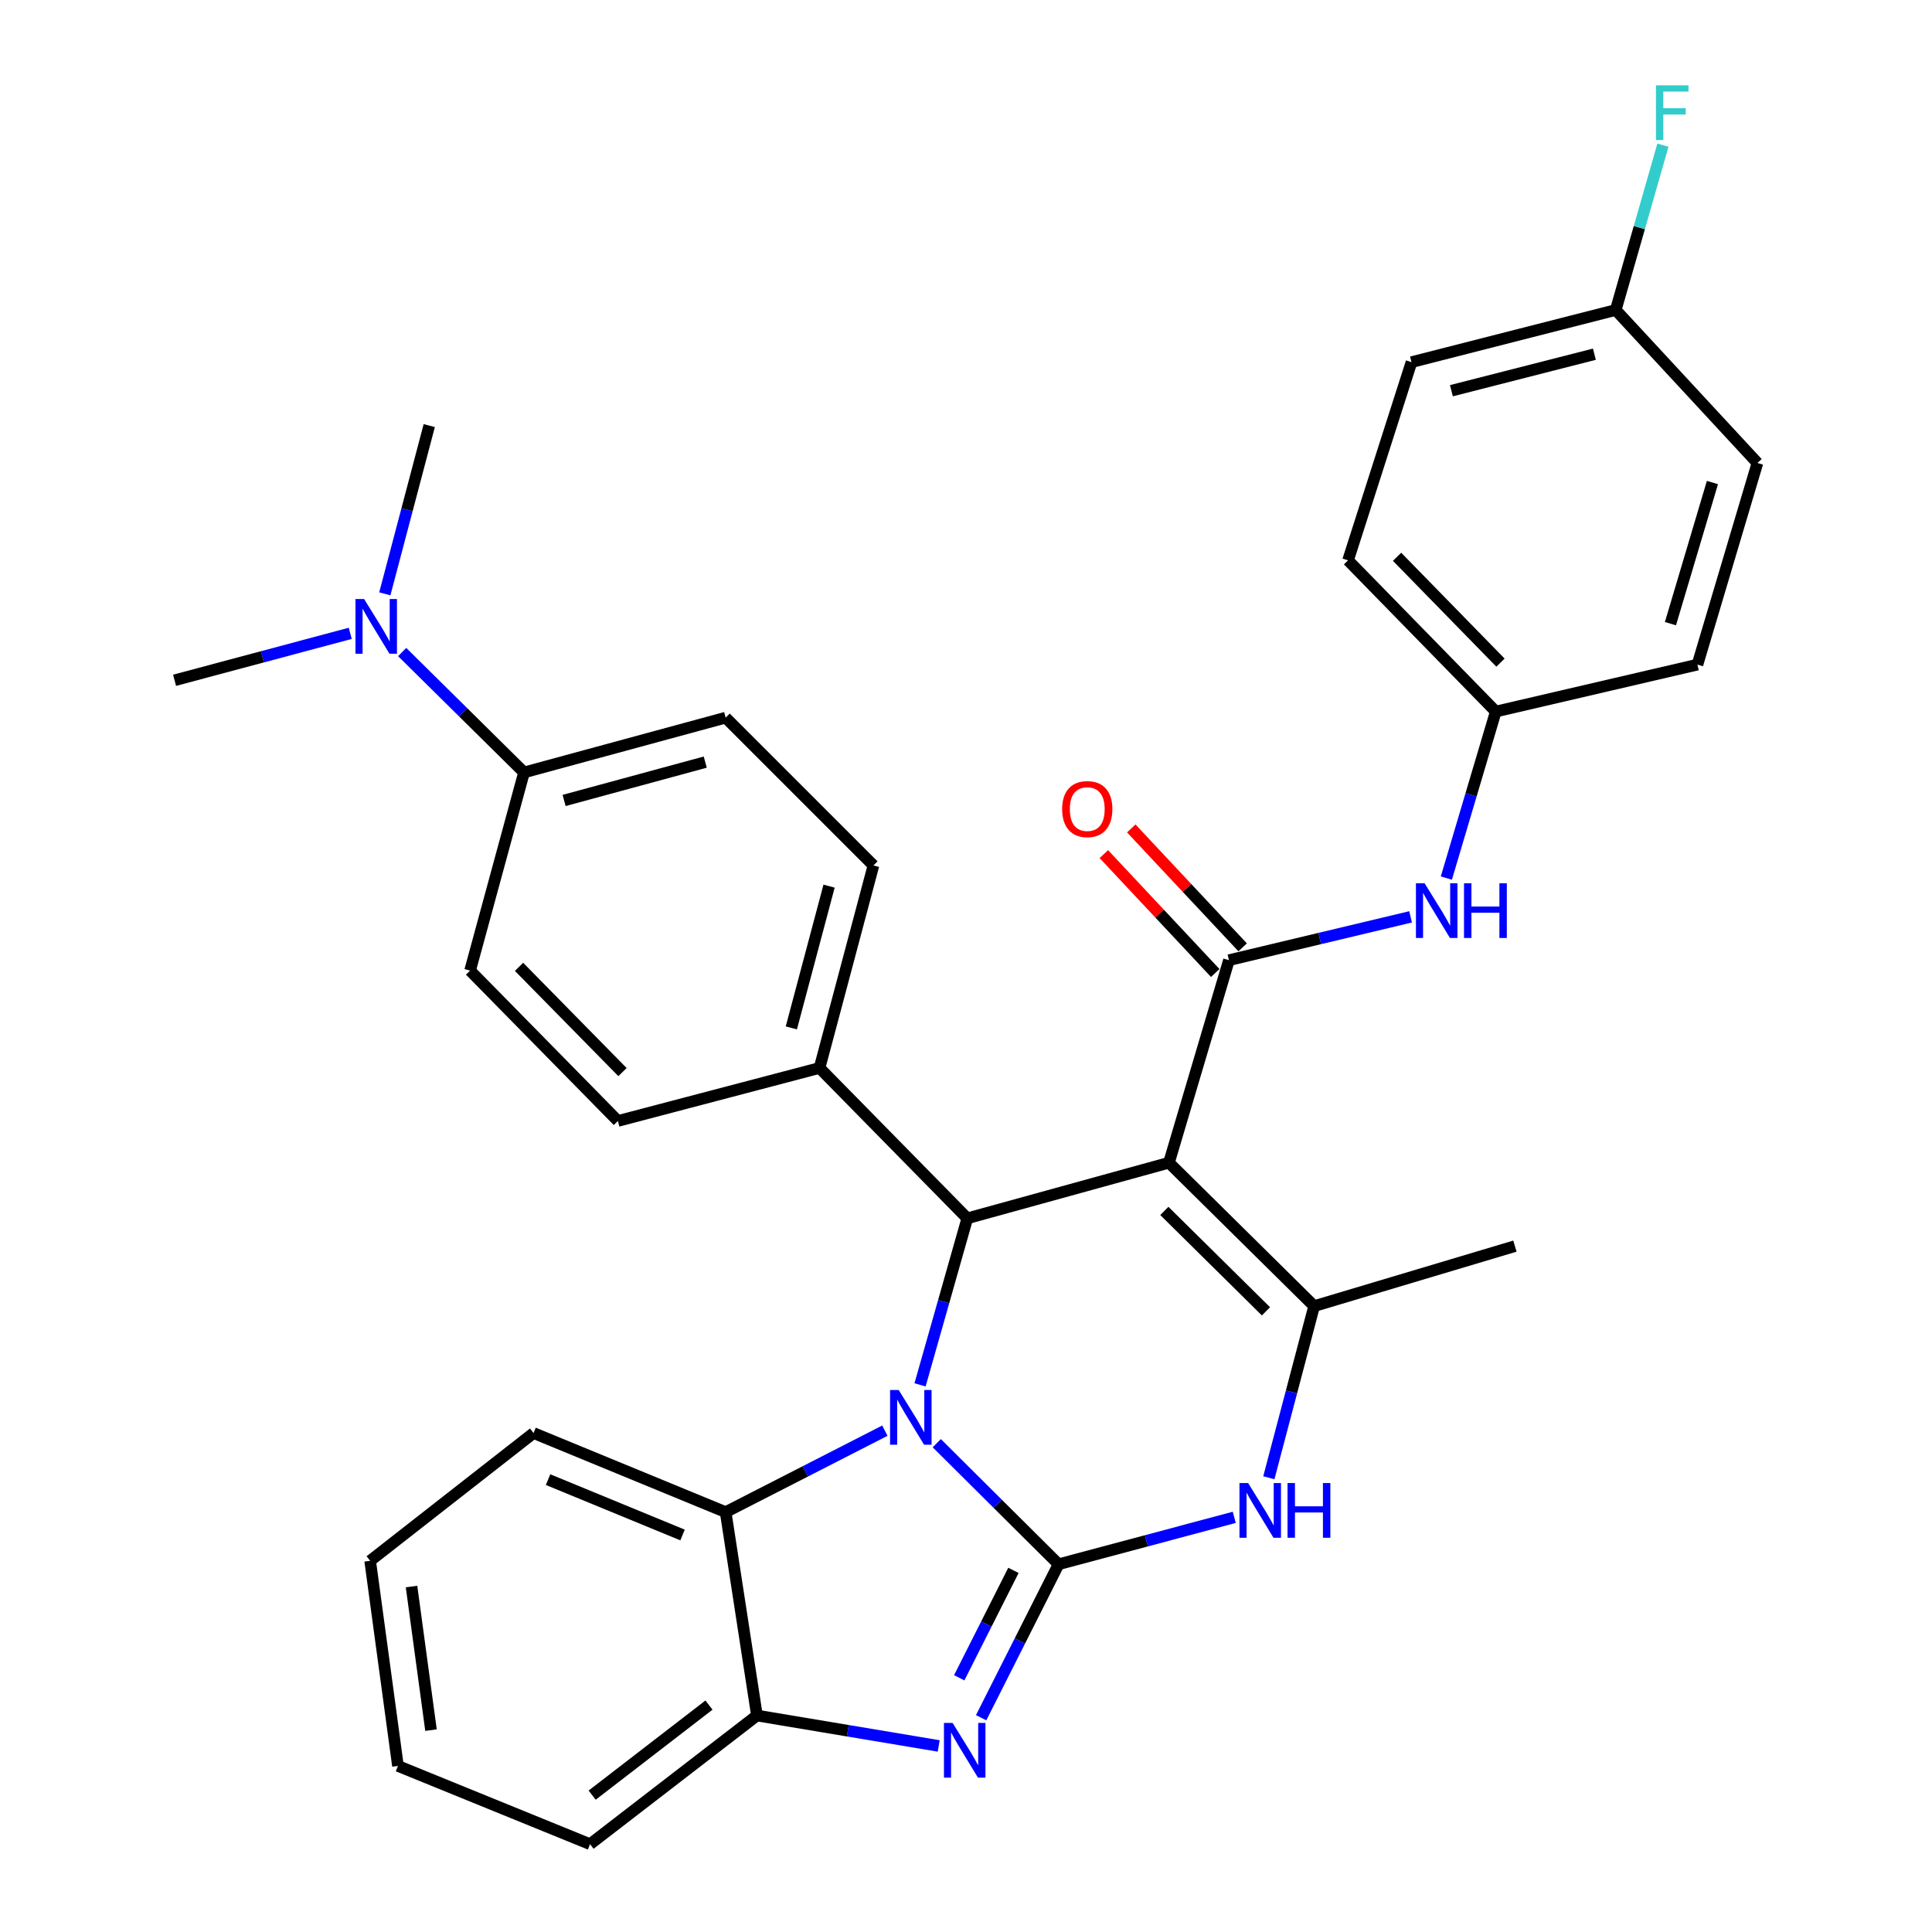 <?xml version='1.0' encoding='iso-8859-1'?>
<svg version='1.1' baseProfile='full'
              xmlns='http://www.w3.org/2000/svg'
                      xmlns:rdkit='http://www.rdkit.org/xml'
                      xmlns:xlink='http://www.w3.org/1999/xlink'
                  xml:space='preserve'
width='1000px' height='1000px' viewBox='0 0 1000 1000'>
<!-- END OF HEADER -->
<rect style='opacity:1.0;fill:#FFFFFF;stroke:none' width='1000' height='1000' x='0' y='0'> </rect>
<path class='bond-0' d='M 547.916,809.664 L 516.394,778.329' style='fill:none;fill-rule:evenodd;stroke:#000000;stroke-width:6px;stroke-linecap:butt;stroke-linejoin:miter;stroke-opacity:1' />
<path class='bond-0' d='M 516.394,778.329 L 484.872,746.994' style='fill:none;fill-rule:evenodd;stroke:#0000FF;stroke-width:6px;stroke-linecap:butt;stroke-linejoin:miter;stroke-opacity:1' />
<path class='bond-3' d='M 547.916,809.664 L 527.876,849.379' style='fill:none;fill-rule:evenodd;stroke:#000000;stroke-width:6px;stroke-linecap:butt;stroke-linejoin:miter;stroke-opacity:1' />
<path class='bond-3' d='M 527.876,849.379 L 507.836,889.093' style='fill:none;fill-rule:evenodd;stroke:#0000FF;stroke-width:6px;stroke-linecap:butt;stroke-linejoin:miter;stroke-opacity:1' />
<path class='bond-3' d='M 524.55,812.822 L 510.522,840.622' style='fill:none;fill-rule:evenodd;stroke:#000000;stroke-width:6px;stroke-linecap:butt;stroke-linejoin:miter;stroke-opacity:1' />
<path class='bond-3' d='M 510.522,840.622 L 496.494,868.422' style='fill:none;fill-rule:evenodd;stroke:#0000FF;stroke-width:6px;stroke-linecap:butt;stroke-linejoin:miter;stroke-opacity:1' />
<path class='bond-5' d='M 547.916,809.664 L 593.382,797.518' style='fill:none;fill-rule:evenodd;stroke:#000000;stroke-width:6px;stroke-linecap:butt;stroke-linejoin:miter;stroke-opacity:1' />
<path class='bond-5' d='M 593.382,797.518 L 638.849,785.372' style='fill:none;fill-rule:evenodd;stroke:#0000FF;stroke-width:6px;stroke-linecap:butt;stroke-linejoin:miter;stroke-opacity:1' />
<path class='bond-2' d='M 476.213,716.801 L 488.442,673.702' style='fill:none;fill-rule:evenodd;stroke:#0000FF;stroke-width:6px;stroke-linecap:butt;stroke-linejoin:miter;stroke-opacity:1' />
<path class='bond-2' d='M 488.442,673.702 L 500.67,630.604' style='fill:none;fill-rule:evenodd;stroke:#000000;stroke-width:6px;stroke-linecap:butt;stroke-linejoin:miter;stroke-opacity:1' />
<path class='bond-7' d='M 458.005,740.511 L 416.799,761.594' style='fill:none;fill-rule:evenodd;stroke:#0000FF;stroke-width:6px;stroke-linecap:butt;stroke-linejoin:miter;stroke-opacity:1' />
<path class='bond-7' d='M 416.799,761.594 L 375.594,782.677' style='fill:none;fill-rule:evenodd;stroke:#000000;stroke-width:6px;stroke-linecap:butt;stroke-linejoin:miter;stroke-opacity:1' />
<path class='bond-1' d='M 605.054,601.813 L 680.194,676.046' style='fill:none;fill-rule:evenodd;stroke:#000000;stroke-width:6px;stroke-linecap:butt;stroke-linejoin:miter;stroke-opacity:1' />
<path class='bond-1' d='M 602.664,626.776 L 655.262,678.74' style='fill:none;fill-rule:evenodd;stroke:#000000;stroke-width:6px;stroke-linecap:butt;stroke-linejoin:miter;stroke-opacity:1' />
<path class='bond-6' d='M 605.054,601.813 L 636.102,496.986' style='fill:none;fill-rule:evenodd;stroke:#000000;stroke-width:6px;stroke-linecap:butt;stroke-linejoin:miter;stroke-opacity:1' />
<path class='bond-33' d='M 605.054,601.813 L 500.67,630.604' style='fill:none;fill-rule:evenodd;stroke:#000000;stroke-width:6px;stroke-linecap:butt;stroke-linejoin:miter;stroke-opacity:1' />
<path class='bond-10' d='M 500.67,630.604 L 424.19,552.774' style='fill:none;fill-rule:evenodd;stroke:#000000;stroke-width:6px;stroke-linecap:butt;stroke-linejoin:miter;stroke-opacity:1' />
<path class='bond-8' d='M 485.865,903.696 L 438.829,895.827' style='fill:none;fill-rule:evenodd;stroke:#0000FF;stroke-width:6px;stroke-linecap:butt;stroke-linejoin:miter;stroke-opacity:1' />
<path class='bond-8' d='M 438.829,895.827 L 391.793,887.958' style='fill:none;fill-rule:evenodd;stroke:#000000;stroke-width:6px;stroke-linecap:butt;stroke-linejoin:miter;stroke-opacity:1' />
<path class='bond-4' d='M 680.194,676.046 L 668.471,720.467' style='fill:none;fill-rule:evenodd;stroke:#000000;stroke-width:6px;stroke-linecap:butt;stroke-linejoin:miter;stroke-opacity:1' />
<path class='bond-4' d='M 668.471,720.467 L 656.748,764.887' style='fill:none;fill-rule:evenodd;stroke:#0000FF;stroke-width:6px;stroke-linecap:butt;stroke-linejoin:miter;stroke-opacity:1' />
<path class='bond-19' d='M 680.194,676.046 L 784.115,644.999' style='fill:none;fill-rule:evenodd;stroke:#000000;stroke-width:6px;stroke-linecap:butt;stroke-linejoin:miter;stroke-opacity:1' />
<path class='bond-9' d='M 636.102,496.986 L 683.113,485.772' style='fill:none;fill-rule:evenodd;stroke:#000000;stroke-width:6px;stroke-linecap:butt;stroke-linejoin:miter;stroke-opacity:1' />
<path class='bond-9' d='M 683.113,485.772 L 730.125,474.559' style='fill:none;fill-rule:evenodd;stroke:#0000FF;stroke-width:6px;stroke-linecap:butt;stroke-linejoin:miter;stroke-opacity:1' />
<path class='bond-11' d='M 643.195,490.341 L 614.367,459.569' style='fill:none;fill-rule:evenodd;stroke:#000000;stroke-width:6px;stroke-linecap:butt;stroke-linejoin:miter;stroke-opacity:1' />
<path class='bond-11' d='M 614.367,459.569 L 585.539,428.797' style='fill:none;fill-rule:evenodd;stroke:#FF0000;stroke-width:6px;stroke-linecap:butt;stroke-linejoin:miter;stroke-opacity:1' />
<path class='bond-11' d='M 629.009,503.631 L 600.181,472.859' style='fill:none;fill-rule:evenodd;stroke:#000000;stroke-width:6px;stroke-linecap:butt;stroke-linejoin:miter;stroke-opacity:1' />
<path class='bond-11' d='M 600.181,472.859 L 571.353,442.087' style='fill:none;fill-rule:evenodd;stroke:#FF0000;stroke-width:6px;stroke-linecap:butt;stroke-linejoin:miter;stroke-opacity:1' />
<path class='bond-26' d='M 375.594,782.677 L 276.166,741.738' style='fill:none;fill-rule:evenodd;stroke:#000000;stroke-width:6px;stroke-linecap:butt;stroke-linejoin:miter;stroke-opacity:1' />
<path class='bond-26' d='M 353.279,794.511 L 283.679,765.853' style='fill:none;fill-rule:evenodd;stroke:#000000;stroke-width:6px;stroke-linecap:butt;stroke-linejoin:miter;stroke-opacity:1' />
<path class='bond-32' d='M 375.594,782.677 L 391.793,887.958' style='fill:none;fill-rule:evenodd;stroke:#000000;stroke-width:6px;stroke-linecap:butt;stroke-linejoin:miter;stroke-opacity:1' />
<path class='bond-27' d='M 391.793,887.958 L 305.41,954.545' style='fill:none;fill-rule:evenodd;stroke:#000000;stroke-width:6px;stroke-linecap:butt;stroke-linejoin:miter;stroke-opacity:1' />
<path class='bond-27' d='M 366.968,882.551 L 306.5,929.162' style='fill:none;fill-rule:evenodd;stroke:#000000;stroke-width:6px;stroke-linecap:butt;stroke-linejoin:miter;stroke-opacity:1' />
<path class='bond-18' d='M 748.629,454.491 L 761.42,411.397' style='fill:none;fill-rule:evenodd;stroke:#0000FF;stroke-width:6px;stroke-linecap:butt;stroke-linejoin:miter;stroke-opacity:1' />
<path class='bond-18' d='M 761.42,411.397 L 774.212,368.303' style='fill:none;fill-rule:evenodd;stroke:#000000;stroke-width:6px;stroke-linecap:butt;stroke-linejoin:miter;stroke-opacity:1' />
<path class='bond-14' d='M 424.19,552.774 L 319.816,580.215' style='fill:none;fill-rule:evenodd;stroke:#000000;stroke-width:6px;stroke-linecap:butt;stroke-linejoin:miter;stroke-opacity:1' />
<path class='bond-15' d='M 424.19,552.774 L 452.095,447.947' style='fill:none;fill-rule:evenodd;stroke:#000000;stroke-width:6px;stroke-linecap:butt;stroke-linejoin:miter;stroke-opacity:1' />
<path class='bond-15' d='M 409.591,532.05 L 429.125,458.671' style='fill:none;fill-rule:evenodd;stroke:#000000;stroke-width:6px;stroke-linecap:butt;stroke-linejoin:miter;stroke-opacity:1' />
<path class='bond-12' d='M 271.231,399.815 L 375.594,371.457' style='fill:none;fill-rule:evenodd;stroke:#000000;stroke-width:6px;stroke-linecap:butt;stroke-linejoin:miter;stroke-opacity:1' />
<path class='bond-12' d='M 291.983,414.32 L 365.037,394.469' style='fill:none;fill-rule:evenodd;stroke:#000000;stroke-width:6px;stroke-linecap:butt;stroke-linejoin:miter;stroke-opacity:1' />
<path class='bond-13' d='M 271.231,399.815 L 239.695,368.653' style='fill:none;fill-rule:evenodd;stroke:#000000;stroke-width:6px;stroke-linecap:butt;stroke-linejoin:miter;stroke-opacity:1' />
<path class='bond-13' d='M 239.695,368.653 L 208.159,337.491' style='fill:none;fill-rule:evenodd;stroke:#0000FF;stroke-width:6px;stroke-linecap:butt;stroke-linejoin:miter;stroke-opacity:1' />
<path class='bond-35' d='M 271.231,399.815 L 243.315,502.385' style='fill:none;fill-rule:evenodd;stroke:#000000;stroke-width:6px;stroke-linecap:butt;stroke-linejoin:miter;stroke-opacity:1' />
<path class='bond-28' d='M 181.289,327.813 L 135.823,339.964' style='fill:none;fill-rule:evenodd;stroke:#0000FF;stroke-width:6px;stroke-linecap:butt;stroke-linejoin:miter;stroke-opacity:1' />
<path class='bond-28' d='M 135.823,339.964 L 90.356,352.115' style='fill:none;fill-rule:evenodd;stroke:#000000;stroke-width:6px;stroke-linecap:butt;stroke-linejoin:miter;stroke-opacity:1' />
<path class='bond-29' d='M 199.18,307.374 L 210.681,263.832' style='fill:none;fill-rule:evenodd;stroke:#0000FF;stroke-width:6px;stroke-linecap:butt;stroke-linejoin:miter;stroke-opacity:1' />
<path class='bond-29' d='M 210.681,263.832 L 222.181,220.29' style='fill:none;fill-rule:evenodd;stroke:#000000;stroke-width:6px;stroke-linecap:butt;stroke-linejoin:miter;stroke-opacity:1' />
<path class='bond-16' d='M 319.816,580.215 L 243.315,502.385' style='fill:none;fill-rule:evenodd;stroke:#000000;stroke-width:6px;stroke-linecap:butt;stroke-linejoin:miter;stroke-opacity:1' />
<path class='bond-16' d='M 322.204,554.914 L 268.653,500.434' style='fill:none;fill-rule:evenodd;stroke:#000000;stroke-width:6px;stroke-linecap:butt;stroke-linejoin:miter;stroke-opacity:1' />
<path class='bond-17' d='M 452.095,447.947 L 375.594,371.457' style='fill:none;fill-rule:evenodd;stroke:#000000;stroke-width:6px;stroke-linecap:butt;stroke-linejoin:miter;stroke-opacity:1' />
<path class='bond-22' d='M 774.212,368.303 L 878.596,344.005' style='fill:none;fill-rule:evenodd;stroke:#000000;stroke-width:6px;stroke-linecap:butt;stroke-linejoin:miter;stroke-opacity:1' />
<path class='bond-23' d='M 774.212,368.303 L 697.743,290.031' style='fill:none;fill-rule:evenodd;stroke:#000000;stroke-width:6px;stroke-linecap:butt;stroke-linejoin:miter;stroke-opacity:1' />
<path class='bond-23' d='M 776.646,342.979 L 723.118,288.188' style='fill:none;fill-rule:evenodd;stroke:#000000;stroke-width:6px;stroke-linecap:butt;stroke-linejoin:miter;stroke-opacity:1' />
<path class='bond-20' d='M 836.307,160.452 L 730.583,187.45' style='fill:none;fill-rule:evenodd;stroke:#000000;stroke-width:6px;stroke-linecap:butt;stroke-linejoin:miter;stroke-opacity:1' />
<path class='bond-20' d='M 825.258,183.336 L 751.251,202.234' style='fill:none;fill-rule:evenodd;stroke:#000000;stroke-width:6px;stroke-linecap:butt;stroke-linejoin:miter;stroke-opacity:1' />
<path class='bond-21' d='M 836.307,160.452 L 848.517,117.796' style='fill:none;fill-rule:evenodd;stroke:#000000;stroke-width:6px;stroke-linecap:butt;stroke-linejoin:miter;stroke-opacity:1' />
<path class='bond-21' d='M 848.517,117.796 L 860.727,75.141' style='fill:none;fill-rule:evenodd;stroke:#33CCCC;stroke-width:6px;stroke-linecap:butt;stroke-linejoin:miter;stroke-opacity:1' />
<path class='bond-36' d='M 836.307,160.452 L 909.644,239.642' style='fill:none;fill-rule:evenodd;stroke:#000000;stroke-width:6px;stroke-linecap:butt;stroke-linejoin:miter;stroke-opacity:1' />
<path class='bond-24' d='M 878.596,344.005 L 909.644,239.642' style='fill:none;fill-rule:evenodd;stroke:#000000;stroke-width:6px;stroke-linecap:butt;stroke-linejoin:miter;stroke-opacity:1' />
<path class='bond-24' d='M 864.622,322.808 L 886.355,249.754' style='fill:none;fill-rule:evenodd;stroke:#000000;stroke-width:6px;stroke-linecap:butt;stroke-linejoin:miter;stroke-opacity:1' />
<path class='bond-25' d='M 697.743,290.031 L 730.583,187.45' style='fill:none;fill-rule:evenodd;stroke:#000000;stroke-width:6px;stroke-linecap:butt;stroke-linejoin:miter;stroke-opacity:1' />
<path class='bond-30' d='M 276.166,741.738 L 191.587,807.872' style='fill:none;fill-rule:evenodd;stroke:#000000;stroke-width:6px;stroke-linecap:butt;stroke-linejoin:miter;stroke-opacity:1' />
<path class='bond-31' d='M 305.41,954.545 L 205.983,914.049' style='fill:none;fill-rule:evenodd;stroke:#000000;stroke-width:6px;stroke-linecap:butt;stroke-linejoin:miter;stroke-opacity:1' />
<path class='bond-34' d='M 191.587,807.872 L 205.983,914.049' style='fill:none;fill-rule:evenodd;stroke:#000000;stroke-width:6px;stroke-linecap:butt;stroke-linejoin:miter;stroke-opacity:1' />
<path class='bond-34' d='M 213.009,821.187 L 223.086,895.511' style='fill:none;fill-rule:evenodd;stroke:#000000;stroke-width:6px;stroke-linecap:butt;stroke-linejoin:miter;stroke-opacity:1' />
<path  class='atom-1' d='M 465.176 719.478
L 474.456 734.478
Q 475.376 735.958, 476.856 738.638
Q 478.336 741.318, 478.416 741.478
L 478.416 719.478
L 482.176 719.478
L 482.176 747.798
L 478.296 747.798
L 468.336 731.398
Q 467.176 729.478, 465.936 727.278
Q 464.736 725.078, 464.376 724.398
L 464.376 747.798
L 460.696 747.798
L 460.696 719.478
L 465.176 719.478
' fill='#0000FF'/>
<path  class='atom-4' d='M 493.07 891.789
L 502.35 906.789
Q 503.27 908.269, 504.75 910.949
Q 506.23 913.629, 506.31 913.789
L 506.31 891.789
L 510.07 891.789
L 510.07 920.109
L 506.19 920.109
L 496.23 903.709
Q 495.07 901.789, 493.83 899.589
Q 492.63 897.389, 492.27 896.709
L 492.27 920.109
L 488.59 920.109
L 488.59 891.789
L 493.07 891.789
' fill='#0000FF'/>
<path  class='atom-6' d='M 646.029 767.621
L 655.309 782.621
Q 656.229 784.101, 657.709 786.781
Q 659.189 789.461, 659.269 789.621
L 659.269 767.621
L 663.029 767.621
L 663.029 795.941
L 659.149 795.941
L 649.189 779.541
Q 648.029 777.621, 646.789 775.421
Q 645.589 773.221, 645.229 772.541
L 645.229 795.941
L 641.549 795.941
L 641.549 767.621
L 646.029 767.621
' fill='#0000FF'/>
<path  class='atom-6' d='M 666.429 767.621
L 670.269 767.621
L 670.269 779.661
L 684.749 779.661
L 684.749 767.621
L 688.589 767.621
L 688.589 795.941
L 684.749 795.941
L 684.749 782.861
L 670.269 782.861
L 670.269 795.941
L 666.429 795.941
L 666.429 767.621
' fill='#0000FF'/>
<path  class='atom-10' d='M 737.369 457.178
L 746.649 472.178
Q 747.569 473.658, 749.049 476.338
Q 750.529 479.018, 750.609 479.178
L 750.609 457.178
L 754.369 457.178
L 754.369 485.498
L 750.489 485.498
L 740.529 469.098
Q 739.369 467.178, 738.129 464.978
Q 736.929 462.778, 736.569 462.098
L 736.569 485.498
L 732.889 485.498
L 732.889 457.178
L 737.369 457.178
' fill='#0000FF'/>
<path  class='atom-10' d='M 757.769 457.178
L 761.609 457.178
L 761.609 469.218
L 776.089 469.218
L 776.089 457.178
L 779.929 457.178
L 779.929 485.498
L 776.089 485.498
L 776.089 472.418
L 761.609 472.418
L 761.609 485.498
L 757.769 485.498
L 757.769 457.178
' fill='#0000FF'/>
<path  class='atom-12' d='M 549.765 418.783
Q 549.765 411.983, 553.125 408.183
Q 556.485 404.383, 562.765 404.383
Q 569.045 404.383, 572.405 408.183
Q 575.765 411.983, 575.765 418.783
Q 575.765 425.663, 572.365 429.583
Q 568.965 433.463, 562.765 433.463
Q 556.525 433.463, 553.125 429.583
Q 549.765 425.703, 549.765 418.783
M 562.765 430.263
Q 567.085 430.263, 569.405 427.383
Q 571.765 424.463, 571.765 418.783
Q 571.765 413.223, 569.405 410.423
Q 567.085 407.583, 562.765 407.583
Q 558.445 407.583, 556.085 410.383
Q 553.765 413.183, 553.765 418.783
Q 553.765 424.503, 556.085 427.383
Q 558.445 430.263, 562.765 430.263
' fill='#FF0000'/>
<path  class='atom-14' d='M 188.47 310.061
L 197.75 325.061
Q 198.67 326.541, 200.15 329.221
Q 201.63 331.901, 201.71 332.061
L 201.71 310.061
L 205.47 310.061
L 205.47 338.381
L 201.59 338.381
L 191.63 321.981
Q 190.47 320.061, 189.23 317.861
Q 188.03 315.661, 187.67 314.981
L 187.67 338.381
L 183.99 338.381
L 183.99 310.061
L 188.47 310.061
' fill='#0000FF'/>
<path  class='atom-22' d='M 857.12 44.165
L 873.96 44.165
L 873.96 47.405
L 860.92 47.405
L 860.92 56.005
L 872.52 56.005
L 872.52 59.285
L 860.92 59.285
L 860.92 72.485
L 857.12 72.485
L 857.12 44.165
' fill='#33CCCC'/>
</svg>
